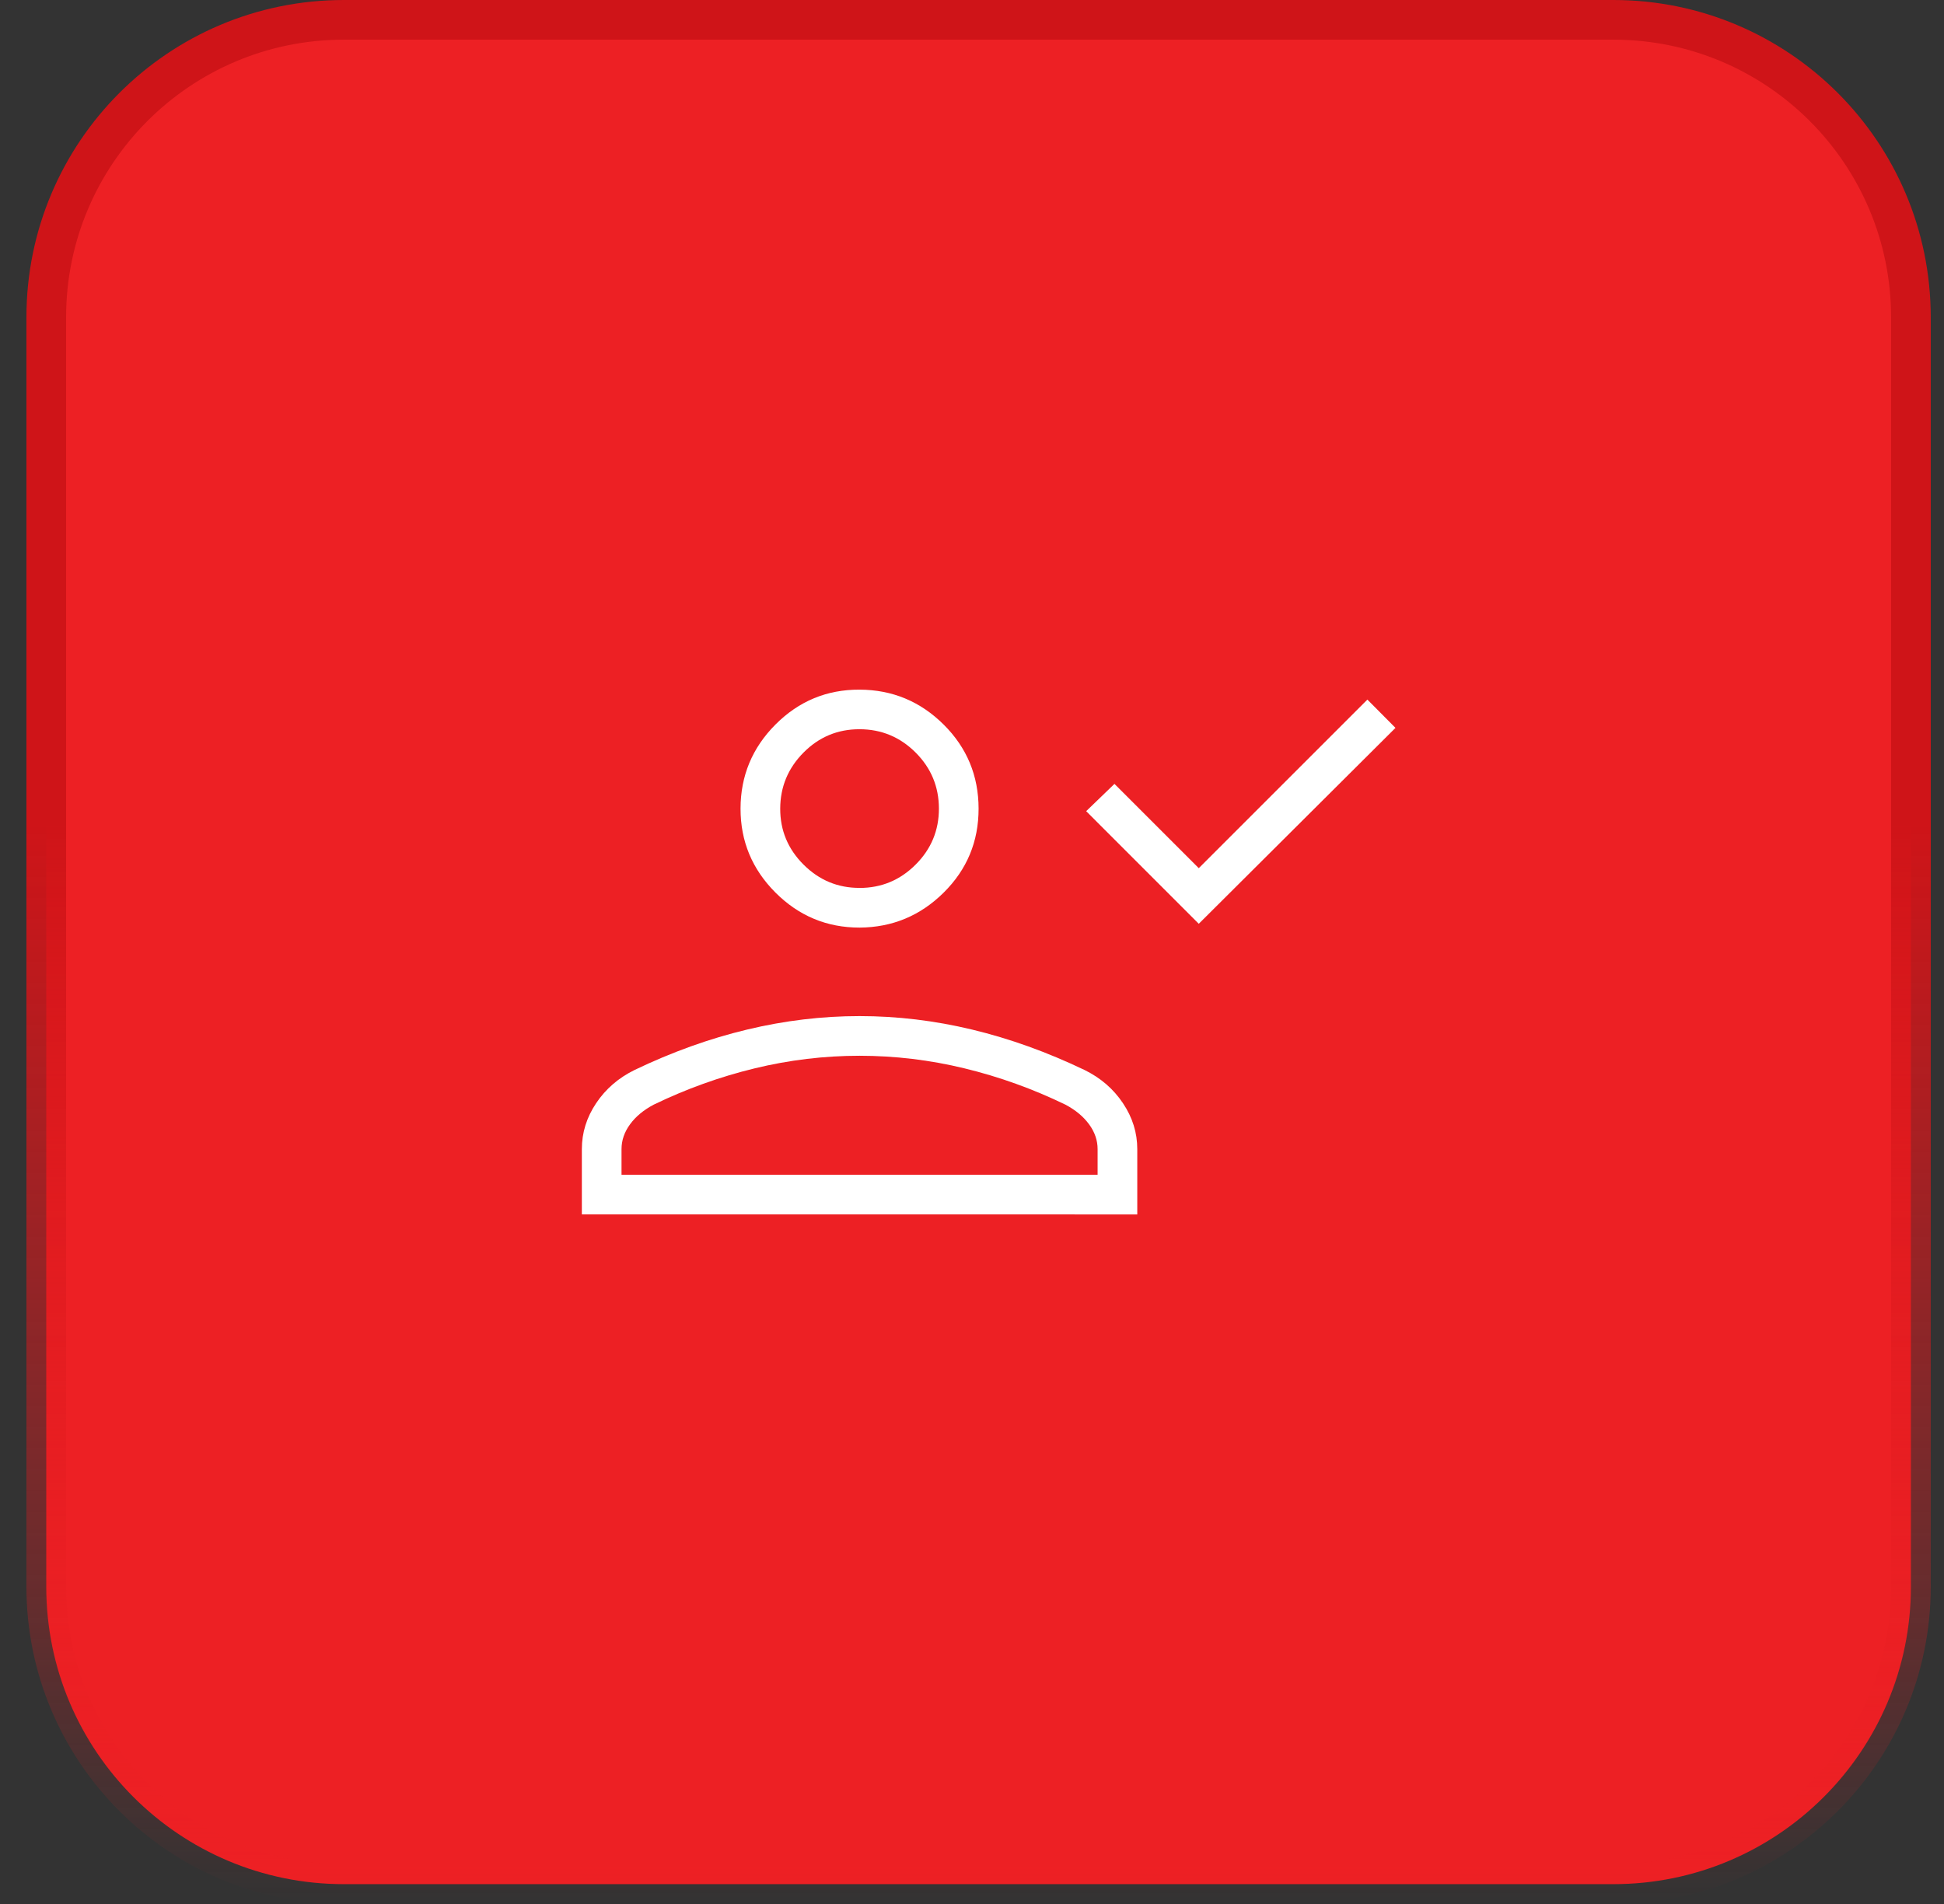 <svg width="49" height="48" viewBox="0 0 49 48" fill="none" xmlns="http://www.w3.org/2000/svg">
<rect x="0" y="0" width="49" height="48" fill="#333333" stroke="none"/>
<path d="M8.666 0.5H40.666C44.808 0.5 48.166 3.858 48.166 8V40C48.166 44.142 44.808 47.5 40.666 47.5H8.666C4.524 47.5 1.166 44.142 1.166 40V8C1.166 3.858 4.524 0.5 8.666 0.5Z" fill="#ED2024"/>
<path d="M8.666 0.5H40.666C44.808 0.5 48.166 3.858 48.166 8V40C48.166 44.142 44.808 47.5 40.666 47.5H8.666C4.524 47.5 1.166 44.142 1.166 40V8C1.166 3.858 4.524 0.5 8.666 0.5Z" stroke="url(#paint0_linear_32_4876)"/>
<path d="M30.216 23.289L27.378 20.45L28.091 19.762L30.216 21.887L34.466 17.637L35.174 18.35L30.216 23.289ZM21.666 23.385C20.841 23.385 20.135 23.091 19.547 22.503C18.959 21.915 18.665 21.209 18.666 20.385C18.667 19.561 18.96 18.854 19.547 18.265C20.134 17.676 20.84 17.383 21.666 17.386C22.492 17.389 23.198 17.683 23.785 18.266C24.372 18.849 24.665 19.556 24.666 20.386C24.667 21.216 24.373 21.922 23.785 22.504C23.197 23.086 22.491 23.38 21.666 23.385ZM14.666 30.615V28.97C14.666 28.557 14.786 28.171 15.026 27.812C15.267 27.452 15.59 27.173 15.996 26.974C16.94 26.521 17.885 26.182 18.83 25.956C19.775 25.729 20.72 25.616 21.666 25.616C22.612 25.616 23.558 25.729 24.503 25.956C25.448 26.183 26.392 26.522 27.335 26.974C27.742 27.173 28.065 27.452 28.305 27.812C28.546 28.171 28.666 28.557 28.666 28.97V30.616L14.666 30.615ZM15.666 29.615H27.666V28.969C27.666 28.748 27.594 28.539 27.451 28.344C27.308 28.149 27.111 27.985 26.858 27.85C26.035 27.451 25.187 27.146 24.313 26.934C23.439 26.722 22.557 26.616 21.666 26.616C20.775 26.616 19.893 26.722 19.02 26.934C18.147 27.146 17.298 27.451 16.474 27.85C16.221 27.985 16.023 28.149 15.881 28.344C15.738 28.539 15.666 28.748 15.666 28.97V29.615ZM21.666 22.385C22.216 22.385 22.687 22.189 23.079 21.797C23.471 21.405 23.667 20.934 23.666 20.384C23.665 19.834 23.47 19.363 23.079 18.972C22.688 18.581 22.217 18.385 21.666 18.384C21.115 18.383 20.644 18.579 20.254 18.972C19.864 19.365 19.668 19.835 19.666 20.384C19.664 20.933 19.86 21.404 20.254 21.797C20.648 22.19 21.119 22.386 21.666 22.384" fill="white"/>
<defs>
<linearGradient id="paint0_linear_32_4876" x1="24.666" y1="20.769" x2="24.666" y2="48" gradientUnits="userSpaceOnUse">
<stop stop-color="#CF1418"/>
<stop offset="1" stop-color="#ED2024" stop-opacity="0"/>
</linearGradient>
</defs>
</svg>
